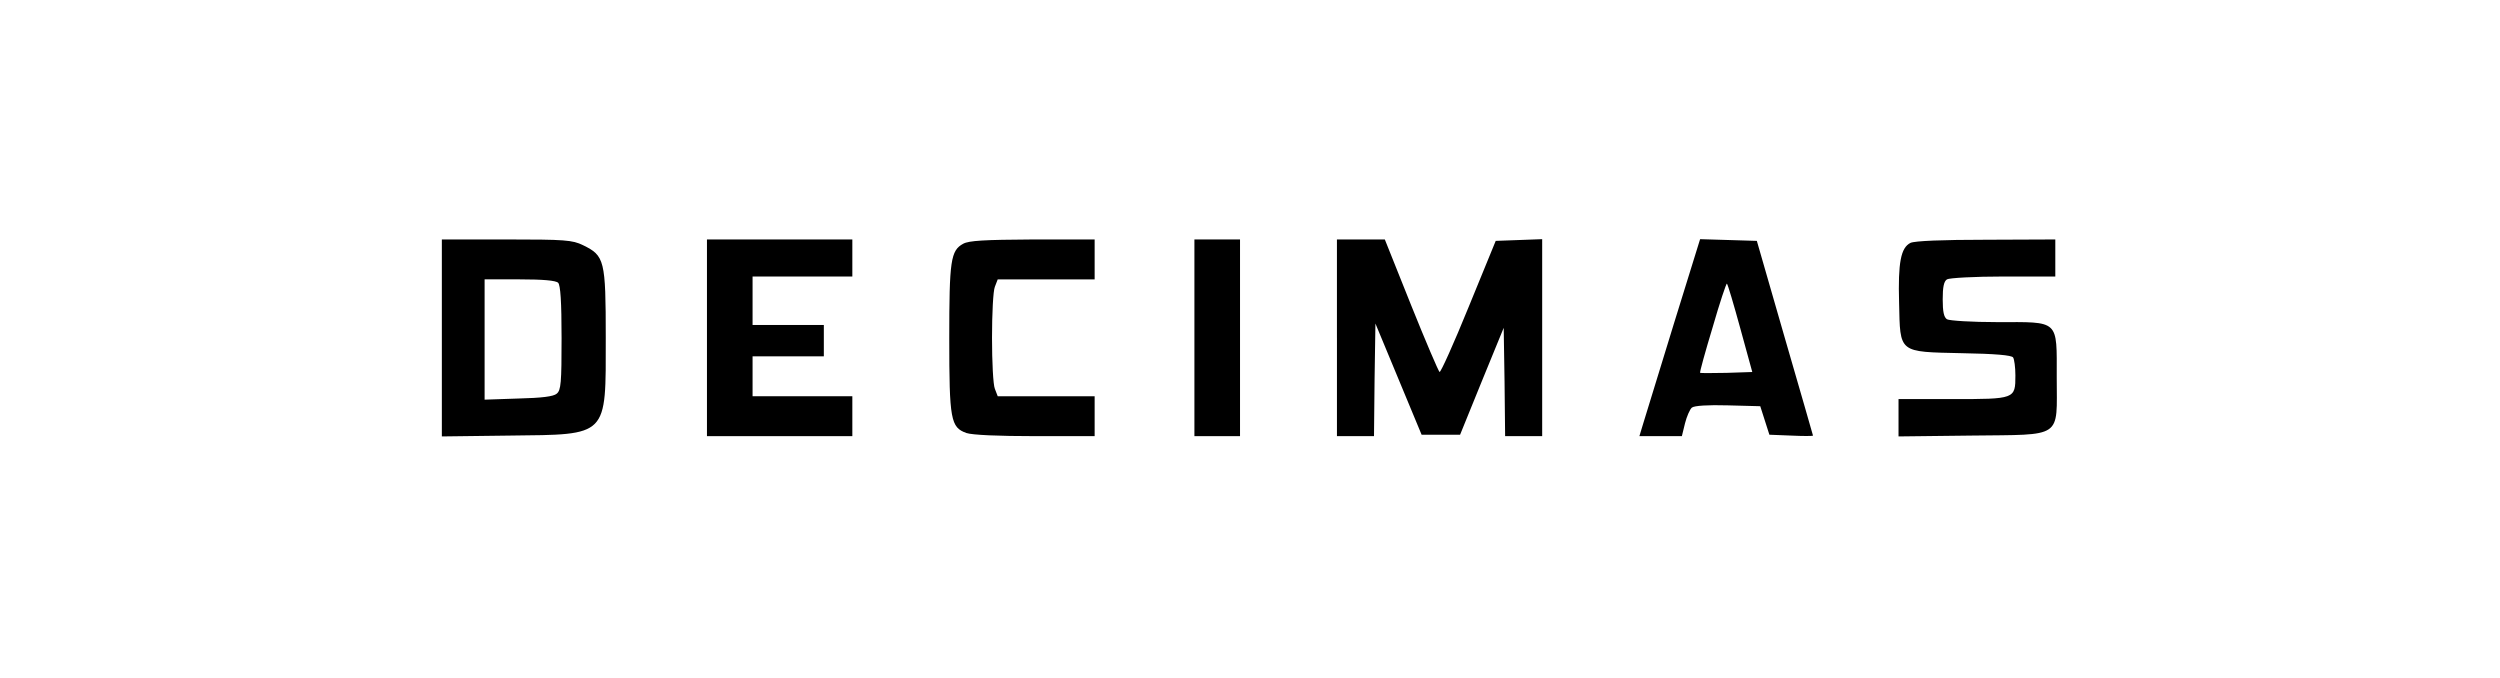 <?xml version="1.0" standalone="no"?>
<!DOCTYPE svg PUBLIC "-//W3C//DTD SVG 20010904//EN"
 "http://www.w3.org/TR/2001/REC-SVG-20010904/DTD/svg10.dtd">
<svg version="1.0" xmlns="http://www.w3.org/2000/svg"
 width="877pt" height="238pt" viewBox="0 0 877 238"
 preserveAspectRatio="xMidYMid meet">

<g transform="translate(0,238) scale(0.1,-0.1)"
fill="#000000" stroke="none">
<path d="M1550 1194 l0 -345 238 3 c348 4 337 -7 337 343 0 273 -4 288 -80
325 -37 18 -63 20 -268 20 l-227 0 0 -346z m408 194 c8 -8 12 -66 12 -194 0
-156 -2 -183 -17 -195 -11 -10 -53 -15 -135 -17 l-118 -4 0 211 0 211 123 0
c82 0 127 -4 135 -12z"/>
<path d="M2480 1195 l0 -345 255 0 255 0 0 70 0 70 -175 0 -175 0 0 70 0 70
125 0 125 0 0 55 0 55 -125 0 -125 0 0 85 0 85 175 0 175 0 0 65 0 65 -255 0
-255 0 0 -345z"/>
<path d="M3379 1525 c-44 -24 -49 -58 -49 -332 0 -286 5 -312 60 -332 21 -7
112 -11 241 -11 l209 0 0 70 0 70 -170 0 -170 0 -10 26 c-6 14 -10 94 -10 179
0 85 4 165 10 179 l10 26 170 0 170 0 0 70 0 70 -217 0 c-170 -1 -224 -4 -244
-15z"/>
<path d="M4190 1195 l0 -345 80 0 80 0 0 345 0 345 -80 0 -80 0 0 -345z"/>
<path d="M4690 1195 l0 -345 65 0 65 0 2 198 3 197 81 -195 81 -195 67 0 68 0
76 187 77 188 3 -190 2 -190 65 0 65 0 0 345 0 346 -81 -3 -82 -3 -95 -232
c-52 -128 -98 -230 -102 -228 -4 3 -49 108 -100 235 l-92 230 -84 0 -84 0 0
-345z"/>
<path d="M5870 1238 c-51 -167 -99 -322 -106 -345 l-13 -43 74 0 75 0 11 45
c6 24 17 49 24 55 8 7 57 10 126 8 l114 -3 16 -50 16 -50 76 -3 c42 -2 77 -2
77 0 0 2 -45 156 -99 343 l-98 340 -99 3 -100 3 -94 -303z m235 -10 l42 -153
-90 -3 c-49 -1 -91 -1 -93 0 -2 2 18 74 44 160 25 87 48 155 50 153 3 -2 24
-73 47 -157z"/>
<path d="M6702 1528 c-34 -17 -44 -69 -40 -210 4 -178 -4 -172 221 -177 115
-2 174 -7 179 -15 4 -6 8 -34 8 -63 0 -83 -1 -83 -221 -83 l-189 0 0 -65 0
-66 255 3 c325 4 300 -13 300 204 0 205 11 194 -209 194 -88 0 -168 5 -176 10
-11 7 -15 27 -15 70 0 43 4 63 15 70 8 5 97 10 198 10 l182 0 0 65 0 65 -242
-1 c-153 0 -251 -4 -266 -11z"/>
</g>
</svg>
